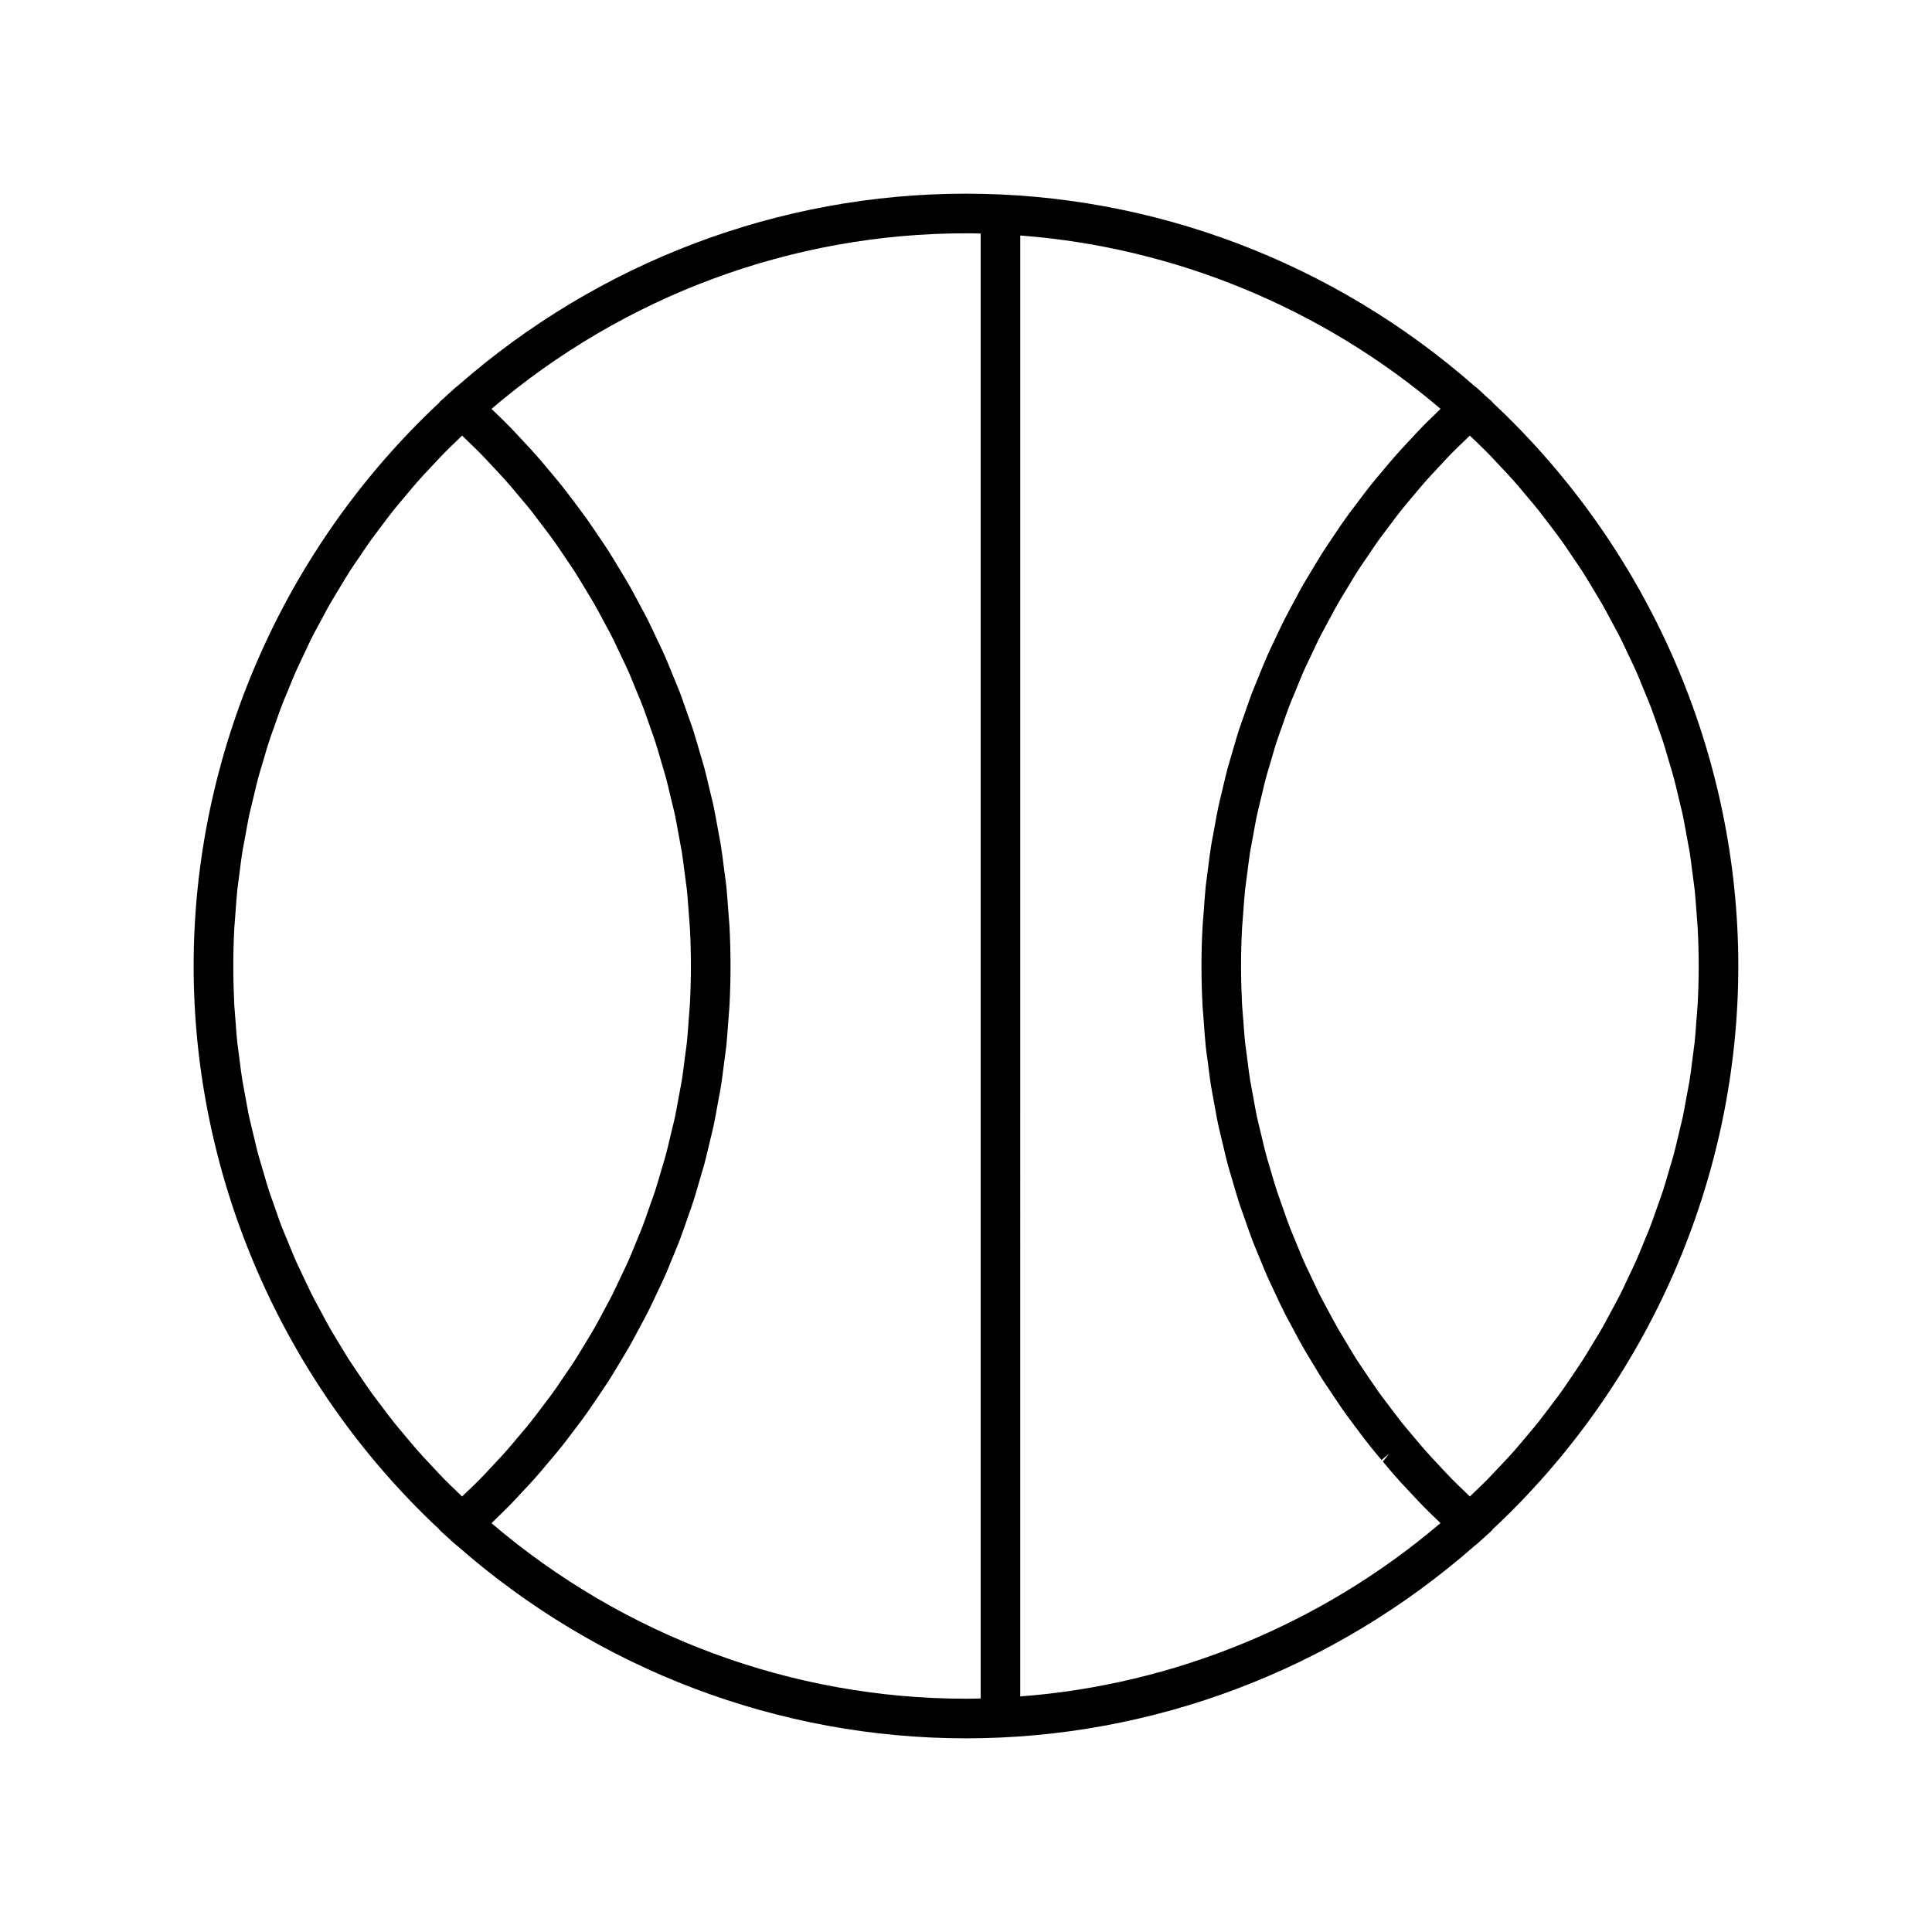 <?xml version="1.0" encoding="UTF-8"?>
<!-- Uploaded to: ICON Repo, www.iconrepo.com, Generator: ICON Repo Mixer Tools -->
<svg fill="#000000" width="800px" height="800px" version="1.1" viewBox="144 144 512 512" xmlns="http://www.w3.org/2000/svg">
 <path d="m260.34 549.23c0.121 0.188 0.273 0.363 0.441 0.52l3.914 3.543c0.137 0.121 0.285 0.23 0.438 0.32 37.473 32.93 85.352 51.062 134.86 51.062 49.5 0 97.367-18.125 134.84-51.059 0.164-0.094 0.316-0.203 0.457-0.332l3.914-3.543c0.164-0.141 0.305-0.316 0.418-0.5 41.348-38.668 65.047-93.027 65.047-149.24 0-56.199-23.691-110.55-65.023-149.24-0.121-0.188-0.27-0.355-0.438-0.516l-1.758-1.516c-0.105-0.137-0.27-0.32-0.395-0.43l-1.758-1.59c-0.137-0.125-0.289-0.234-0.445-0.324-37.465-32.93-85.336-51.059-134.86-51.059-49.504 0-97.375 18.125-134.85 51.059-0.156 0.09-0.305 0.195-0.441 0.324l-3.914 3.543c-0.164 0.141-0.301 0.309-0.414 0.488-41.352 38.695-65.055 93.059-65.055 149.26 0 56.188 23.691 110.54 65.02 149.23zm268.5-285.24c0.945-0.965 1.914-1.895 2.891-2.824l0.672-0.652c0.371-0.355 0.746-0.723 1.117-1.074 0.125 0.117 0.25 0.242 0.383 0.363l1.645 1.574c0.898 0.867 1.789 1.727 2.66 2.613 0.918 0.934 1.805 1.883 2.691 2.84l1.18 1.258c1.027 1.09 2.059 2.188 3.059 3.316 0.922 1.039 1.812 2.098 2.703 3.168l1.41 1.68c0.809 0.961 1.617 1.91 2.398 2.891 0.738 0.922 1.449 1.863 2.164 2.801l1.77 2.336c0.723 0.961 1.453 1.91 2.152 2.887 0.738 1.027 1.449 2.078 2.156 3.137l1.438 2.121c0.691 1.012 1.387 2.031 2.047 3.055 0.738 1.16 1.441 2.332 2.156 3.516l1.234 2.043c0.609 1.004 1.223 2.012 1.812 3.039 0.641 1.117 1.25 2.262 1.852 3.394l1.297 2.41c0.539 0.992 1.082 1.988 1.59 2.992 0.562 1.117 1.09 2.258 1.633 3.391l1.211 2.566c0.492 1.023 0.98 2.051 1.441 3.098 0.551 1.242 1.066 2.508 1.578 3.773l1.012 2.473c0.418 0.992 0.836 1.988 1.223 3 0.484 1.25 0.918 2.519 1.359 3.793l0.871 2.473c0.379 1.051 0.762 2.098 1.102 3.16 0.402 1.254 0.766 2.519 1.141 3.789l0.812 2.762c0.309 1.012 0.613 2.035 0.887 3.055 0.367 1.355 0.684 2.723 1.004 4.09l0.719 3.008c0.219 0.883 0.438 1.762 0.625 2.648 0.289 1.359 0.535 2.734 0.781 4.098l0.57 3.09c0.172 0.891 0.34 1.777 0.488 2.676 0.23 1.453 0.414 2.93 0.598 4.398l0.426 3.242c0.109 0.777 0.219 1.559 0.305 2.336 0.188 1.785 0.316 3.574 0.441 5.363l0.215 2.785c0.051 0.637 0.109 1.273 0.141 1.922 0.18 3.379 0.273 6.754 0.273 10.145s-0.094 6.766-0.277 10.141c-0.031 0.684-0.094 1.363-0.152 2.043l-0.195 2.492c-0.133 1.852-0.258 3.695-0.453 5.535-0.094 0.859-0.215 1.711-0.332 2.566l-0.402 3.09c-0.18 1.438-0.355 2.891-0.586 4.32-0.152 0.957-0.336 1.898-0.52 2.844l-0.547 2.949c-0.242 1.363-0.488 2.731-0.77 4.078-0.211 0.98-0.453 1.945-0.691 2.922l-0.719 2.992c-0.301 1.281-0.598 2.562-0.934 3.824-0.277 1.035-0.586 2.066-0.902 3.098l-0.922 3.121c-0.332 1.129-0.656 2.262-1.02 3.379-0.352 1.09-0.738 2.168-1.125 3.242l-0.988 2.793c-0.395 1.141-0.793 2.277-1.219 3.394-0.414 1.086-0.859 2.156-1.312 3.227l-1.035 2.516c-0.473 1.176-0.949 2.34-1.465 3.504-0.457 1.039-0.949 2.066-1.438 3.09l-1.34 2.828c-0.488 1.051-0.98 2.094-1.5 3.129-0.508 0.992-1.039 1.977-1.574 2.961l-1.164 2.172c-0.656 1.234-1.312 2.465-2 3.672-0.605 1.059-1.238 2.098-1.875 3.148l-1.555 2.566c-0.578 0.965-1.16 1.926-1.758 2.867-0.688 1.059-1.402 2.109-2.121 3.164l-1.395 2.062c-0.703 1.035-1.402 2.078-2.129 3.098-0.746 1.039-1.523 2.062-2.297 3.082l-1.555 2.051c-0.734 0.98-1.477 1.957-2.234 2.914-0.828 1.039-1.695 2.062-2.555 3.082l-1.547 1.844c-0.797 0.949-1.59 1.895-2.41 2.824-0.836 0.938-1.691 1.852-2.551 2.766l-1.988 2.113c-0.789 0.84-1.574 1.68-2.394 2.516-0.98 0.992-1.988 1.961-2.996 2.934l-0.859 0.828c-0.277 0.27-0.555 0.539-0.836 0.805-0.348-0.336-0.707-0.688-1.09-1.055l-0.988-0.949c-0.875-0.84-1.758-1.684-2.617-2.566-0.93-0.938-1.828-1.906-2.731-2.875l-0.82-0.883c-1.133-1.203-2.277-2.414-3.379-3.652-0.805-0.906-1.578-1.836-2.363-2.762l-1.727-2.051c-0.82-0.973-1.637-1.938-2.426-2.922-0.703-0.887-1.387-1.789-2.062-2.691l-1.777-2.348c-0.754-0.992-1.512-1.984-2.231-2.981-0.762-1.074-1.496-2.164-2.231-3.25l-1.281-1.891c-0.723-1.055-1.441-2.109-2.137-3.18-0.688-1.07-1.34-2.156-1.988-3.242l-1.352-2.262c-0.629-1.035-1.258-2.074-1.852-3.102-0.547-0.961-1.07-1.93-1.59-2.906l-1.543-2.859c-0.547-1.008-1.09-2.019-1.609-3.051-0.535-1.059-1.039-2.141-1.543-3.211l-1.203-2.535c-0.523-1.086-1.043-2.18-1.531-3.285-0.516-1.176-0.996-2.356-1.48-3.547l-1.18-2.871c-0.395-0.945-0.789-1.879-1.148-2.828-0.418-1.102-0.809-2.219-1.195-3.336l-1.07-3.027c-0.367-1.02-0.73-2.043-1.066-3.074-0.406-1.254-0.777-2.508-1.145-3.766l-0.883-2.984c-0.285-0.938-0.566-1.875-0.824-2.844-0.348-1.289-0.652-2.586-0.949-3.883l-0.73-3.039c-0.23-0.934-0.469-1.863-0.668-2.816-0.301-1.41-0.551-2.832-0.809-4.262l-0.539-2.914c-0.172-0.898-0.348-1.801-0.492-2.703-0.242-1.516-0.43-3.039-0.621-4.566l-0.383-2.953c-0.117-0.82-0.23-1.645-0.324-2.457-0.195-1.859-0.324-3.711-0.453-5.566l-0.199-2.523c-0.059-0.66-0.117-1.324-0.152-1.984-0.168-3.371-0.262-6.742-0.262-10.133s0.094-6.766 0.273-10.129c0.035-0.668 0.102-1.328 0.152-1.988l0.156-2.019c0.141-2.027 0.285-4.059 0.492-6.07 0.09-0.84 0.211-1.676 0.324-2.508l0.387-2.969c0.188-1.5 0.371-3 0.609-4.488 0.133-0.805 0.285-1.609 0.441-2.414l0.547-2.984c0.27-1.496 0.535-2.992 0.852-4.473 0.199-0.914 0.418-1.816 0.645-2.719l0.762-3.18c0.301-1.285 0.598-2.566 0.945-3.852 0.262-0.992 0.562-1.977 0.859-2.961l0.828-2.801c0.367-1.273 0.734-2.551 1.148-3.824 0.332-1.027 0.699-2.047 1.066-3.059l0.898-2.551c0.445-1.281 0.887-2.562 1.375-3.836 0.355-0.949 0.75-1.875 1.141-2.801l1.164-2.832c0.488-1.203 0.98-2.41 1.5-3.602 0.445-1.008 0.93-2.016 1.41-3.012l1.301-2.746c0.516-1.098 1.023-2.195 1.57-3.269 0.504-0.988 1.027-1.961 1.559-2.934l1.309-2.43c0.621-1.164 1.238-2.32 1.895-3.473 0.551-0.973 1.133-1.922 1.715-2.875l1.332-2.203c0.703-1.172 1.406-2.336 2.141-3.488 0.625-0.973 1.273-1.922 1.922-2.875l1.523-2.246c0.723-1.074 1.449-2.152 2.188-3.191 0.641-0.887 1.301-1.758 1.961-2.629l1.699-2.258c0.793-1.059 1.59-2.121 2.418-3.16 0.812-1.02 1.66-2.019 2.504-3.019l1.266-1.5c0.906-1.082 1.812-2.164 2.734-3.207 0.812-0.914 1.652-1.812 2.492-2.707l1.652-1.777c0.922-1.008 1.844-1.996 2.793-2.957zm-114.46-57.578c40.781 3.055 80.125 19.281 111.38 45.938l-1.652 1.621c-0.965 0.93-1.926 1.859-2.867 2.812-1.133 1.164-2.242 2.352-3.348 3.547l-0.582 0.625c-1.125 1.203-2.246 2.398-3.336 3.633-1.117 1.266-2.203 2.562-3.285 3.852l-0.988 1.18c-0.871 1.027-1.738 2.062-2.566 3.106-0.922 1.16-1.816 2.34-2.703 3.527l-1.523 2.016c-0.734 0.965-1.465 1.93-2.172 2.918-0.82 1.145-1.602 2.305-2.387 3.469l-1.605 2.367c-0.656 0.973-1.312 1.938-1.941 2.918-0.844 1.328-1.652 2.664-2.461 4.016l-1.324 2.188c-0.566 0.938-1.133 1.875-1.676 2.816-0.77 1.348-1.5 2.719-2.231 4.09l-1.113 2.078c-0.562 1.035-1.117 2.078-1.648 3.129-0.641 1.266-1.238 2.547-1.844 3.824l-1.234 2.613c-0.488 1.02-0.977 2.043-1.426 3.074-0.621 1.402-1.191 2.812-1.77 4.231l-1.09 2.66c-0.395 0.949-0.789 1.895-1.156 2.856-0.535 1.402-1.023 2.809-1.512 4.227l-0.961 2.734c-0.355 0.988-0.707 1.984-1.035 2.981-0.484 1.496-0.918 3.008-1.355 4.512l-0.77 2.633c-0.293 0.988-0.586 1.961-0.859 2.961-0.402 1.508-0.762 3.027-1.113 4.543l-0.66 2.777c-0.242 0.98-0.484 1.957-0.688 2.938-0.363 1.691-0.668 3.402-0.965 5.106l-0.426 2.297c-0.195 0.996-0.387 2-0.547 3-0.262 1.645-0.473 3.312-0.676 4.969l-0.398 3.027c-0.117 0.828-0.23 1.66-0.324 2.508-0.23 2.219-0.383 4.445-0.566 7.164l-0.117 1.402c-0.059 0.672-0.117 1.348-0.156 2.035-0.203 3.559-0.301 7.109-0.301 10.68s0.102 7.125 0.289 10.684c0.035 0.715 0.102 1.422 0.164 2.137l0.152 1.895c0.148 2.188 0.301 4.371 0.523 6.559 0.102 0.949 0.23 1.883 0.363 2.816l0.352 2.676c0.211 1.676 0.418 3.352 0.684 5.012 0.148 0.922 0.324 1.848 0.5 2.766l0.516 2.801c0.289 1.617 0.57 3.223 0.914 4.832 0.211 0.973 0.445 1.926 0.684 2.887l0.691 2.906c0.348 1.496 0.699 2.992 1.09 4.457 0.273 1.02 0.57 2.031 0.875 3.035l0.891 3.027c0.395 1.359 0.789 2.715 1.223 4.059 0.34 1.055 0.715 2.094 1.09 3.144l0.859 2.441c0.504 1.453 1.004 2.906 1.547 4.328 0.418 1.113 0.875 2.203 1.332 3.305l0.98 2.379c0.551 1.363 1.105 2.731 1.699 4.066 0.445 1.012 0.93 2.027 1.41 3.035l1.059 2.246c0.66 1.422 1.324 2.84 2.027 4.234 0.508 1.008 1.043 2.004 1.586 2.996l1.238 2.309c0.707 1.332 1.418 2.664 2.168 3.977 0.609 1.07 1.25 2.121 1.891 3.176l1.492 2.465c0.684 1.145 1.371 2.281 2.082 3.391 0.652 1.012 1.324 2.012 2 3l1.359 2.012c0.844 1.254 1.691 2.516 2.57 3.742 0.734 1.02 1.484 2.027 2.246 3.023l1.434 1.906c0.891 1.188 1.789 2.379 2.715 3.531 0.988 1.234 2.012 2.449 3.027 3.652l2.004-1.691-1.645 2.121c1.141 1.375 2.273 2.734 3.453 4.062 0.824 0.934 1.676 1.848 2.523 2.754l0.93 0.996c1.27 1.371 2.535 2.734 3.836 4.062 0.996 1.012 2.027 2.012 3.051 2.996l1.457 1.422c-31.27 26.656-70.605 42.883-111.36 45.93l0.004-387.15zm-14.379-0.586c1.301 0 2.594 0.031 3.883 0.066v388.22c-1.293 0.035-2.582 0.066-3.883 0.066-46.023 0-90.57-16.504-125.75-46.52l1.715-1.676c0.938-0.906 1.875-1.816 2.785-2.738 1.203-1.219 2.363-2.473 3.856-4.082l0.641-0.684c0.938-1.004 1.883-2.016 2.793-3.043 1.188-1.344 2.324-2.715 3.621-4.266l0.598-0.707c0.887-1.051 1.773-2.098 2.625-3.168 0.906-1.141 1.785-2.305 2.66-3.473l1.586-2.098c0.723-0.961 1.449-1.91 2.144-2.891 0.93-1.297 1.816-2.617 2.707-3.941l1.254-1.859c0.668-0.98 1.332-1.961 1.973-2.953 0.82-1.281 1.594-2.578 2.379-3.871l1.203-1.996c0.641-1.051 1.273-2.106 1.879-3.168 0.688-1.203 1.34-2.426 1.988-3.641l1.371-2.551c0.551-1.023 1.105-2.051 1.637-3.09 0.684-1.344 1.316-2.719 1.961-4.082l1.035-2.188c0.516-1.074 1.027-2.156 1.512-3.242 0.582-1.312 1.117-2.641 1.66-3.973l0.996-2.43c0.461-1.113 0.93-2.227 1.348-3.348 0.582-1.527 1.113-3.07 1.648-4.613l0.797-2.277c0.363-1.008 0.723-2.019 1.051-3.035 0.441-1.371 0.84-2.738 1.238-4.121l0.867-2.945c0.305-1.012 0.609-2.027 0.887-3.055 0.367-1.379 0.699-2.777 1.023-4.172l0.762-3.168c0.242-0.977 0.484-1.941 0.688-2.93 0.332-1.547 0.609-3.117 0.887-4.68l0.52-2.824c0.188-0.965 0.371-1.922 0.523-2.891 0.258-1.625 0.461-3.258 0.668-4.891l0.395-2.992c0.121-0.871 0.242-1.742 0.336-2.625 0.227-2.168 0.379-4.352 0.531-6.523l0.156-2.004c0.062-0.699 0.121-1.387 0.156-2.078 0.188-3.547 0.285-7.106 0.285-10.676s-0.094-7.121-0.285-10.668c-0.035-0.707-0.102-1.41-0.164-2.109l-0.195-2.508c-0.137-2-0.277-4.004-0.488-5.984-0.094-0.906-0.219-1.801-0.348-2.691l-0.348-2.656c-0.215-1.73-0.43-3.457-0.703-5.168-0.141-0.914-0.32-1.828-0.492-2.734l-0.551-2.992c-0.277-1.562-0.555-3.121-0.887-4.68-0.203-0.961-0.438-1.91-0.672-2.867l-0.656-2.746c-0.363-1.555-0.723-3.106-1.141-4.656-0.273-1.012-0.578-2.019-0.875-3.027l-0.762-2.578c-0.438-1.508-0.871-3.008-1.348-4.492-0.348-1.082-0.734-2.144-1.113-3.211l-0.93-2.613c-0.477-1.379-0.957-2.754-1.469-4.109-0.371-0.98-0.77-1.941-1.176-2.906l-1.07-2.609c-0.57-1.418-1.148-2.828-1.762-4.231-0.441-1.004-0.918-2-1.391-2.984l-0.988-2.09c-0.691-1.492-1.387-2.977-2.125-4.445-0.477-0.949-0.98-1.879-1.484-2.816l-1.219-2.281c-0.746-1.402-1.492-2.797-2.281-4.176-0.586-1.035-1.207-2.051-1.828-3.066l-1.086-1.805c-0.84-1.395-1.676-2.785-2.555-4.168-0.668-1.043-1.371-2.078-2.074-3.106l-1.281-1.891c-0.852-1.258-1.695-2.516-2.578-3.754-0.805-1.117-1.633-2.215-2.461-3.312l-1.09-1.449c-0.934-1.242-1.875-2.492-2.832-3.688-0.836-1.055-1.695-2.078-2.566-3.113l-1.117-1.332c-1.039-1.242-2.078-2.5-3.16-3.707-0.93-1.051-1.883-2.078-2.844-3.102l-1.066-1.145c-1.105-1.195-2.215-2.387-3.363-3.559-0.992-1.008-2.019-2-3.043-2.984l-1.48-1.441c35.188-30.02 79.73-46.527 125.76-46.527zm-149.03 318.2c-0.883-1.035-1.762-2.078-2.613-3.137-0.98-1.234-1.926-2.5-2.871-3.762l-1.082-1.422c-0.723-0.949-1.449-1.895-2.144-2.871-0.73-1.008-1.422-2.043-2.113-3.074l-1.707-2.516c-0.621-0.902-1.234-1.812-1.828-2.723-0.812-1.27-1.59-2.562-2.363-3.856l-1.125-1.852c-0.578-0.957-1.16-1.898-1.715-2.875-0.652-1.129-1.258-2.277-1.867-3.426l-1.195-2.227c-0.57-1.051-1.145-2.098-1.68-3.16-0.551-1.102-1.074-2.215-1.602-3.332l-1.312-2.777c-0.469-0.98-0.938-1.957-1.375-2.938-0.531-1.207-1.023-2.426-1.523-3.641l-1.113-2.703c-0.402-0.965-0.809-1.93-1.188-2.918-0.473-1.223-0.898-2.465-1.328-3.711l-0.906-2.582c-0.371-1.039-0.75-2.082-1.09-3.137-0.414-1.281-0.789-2.57-1.16-3.863l-0.855-2.891c-0.289-0.949-0.57-1.891-0.824-2.832-0.34-1.289-0.652-2.586-0.949-3.883l-0.75-3.121c-0.227-0.914-0.453-1.828-0.652-2.738-0.289-1.348-0.531-2.715-0.77-4.074l-0.578-3.121c-0.172-0.887-0.34-1.777-0.488-2.676-0.242-1.539-0.438-3.082-0.629-4.625l-0.379-2.891c-0.117-0.82-0.23-1.645-0.32-2.465-0.188-1.762-0.316-3.543-0.438-5.32l-0.215-2.762c-0.059-0.66-0.117-1.316-0.152-1.977-0.148-3.379-0.246-6.758-0.246-10.148s0.094-6.766 0.27-10.129c0.035-0.66 0.102-1.324 0.152-1.977l0.156-1.973c0.141-2.047 0.285-4.094 0.492-6.129 0.09-0.836 0.211-1.664 0.324-2.5l0.34-2.609c0.203-1.633 0.402-3.254 0.656-4.879 0.137-0.859 0.305-1.715 0.469-2.57l0.609-3.273c0.242-1.344 0.484-2.688 0.762-4.008 0.199-0.922 0.426-1.832 0.652-2.738l0.715-2.961c0.316-1.359 0.629-2.715 0.988-4.047 0.25-0.934 0.531-1.859 0.809-2.777l0.867-2.922c0.379-1.301 0.754-2.609 1.176-3.894 0.324-1.004 0.676-1.996 1.035-2.981l0.988-2.785c0.426-1.227 0.852-2.457 1.312-3.664 0.367-0.977 0.77-1.93 1.172-2.891l1.086-2.641c0.504-1.242 1.012-2.5 1.555-3.715 0.426-0.961 0.875-1.906 1.328-2.856l1.332-2.824c0.531-1.129 1.055-2.258 1.609-3.363 0.484-0.957 0.996-1.895 1.512-2.844l1.492-2.769c0.57-1.082 1.145-2.156 1.746-3.211 0.621-1.074 1.27-2.141 1.914-3.203l0.961-1.59c0.766-1.27 1.527-2.539 2.324-3.793 0.609-0.949 1.242-1.875 1.875-2.801l1.617-2.383c0.707-1.051 1.418-2.098 2.164-3.137 0.652-0.906 1.328-1.805 2.004-2.699l1.676-2.219c0.789-1.043 1.574-2.094 2.398-3.121 0.797-0.996 1.633-1.977 2.457-2.953l1.098-1.309c0.977-1.176 1.953-2.34 2.965-3.484 0.871-0.988 1.777-1.945 2.684-2.906l1.188-1.27c1.008-1.086 2.012-2.172 3.066-3.238 0.906-0.93 1.848-1.832 2.785-2.734l0.66-0.637c0.398-0.387 0.797-0.77 1.203-1.164 0.402 0.395 0.809 0.781 1.211 1.18l0.902 0.871c0.855 0.82 1.711 1.645 2.535 2.477 1.09 1.105 2.141 2.242 3.195 3.375l1.348 1.449c0.805 0.855 1.605 1.711 2.387 2.598 0.992 1.113 1.941 2.25 2.902 3.394l1.422 1.695c0.738 0.871 1.477 1.742 2.188 2.633 0.902 1.133 1.77 2.293 2.633 3.449l1.391 1.836c0.691 0.914 1.391 1.82 2.062 2.762 0.875 1.223 1.715 2.473 2.551 3.723l1.281 1.891c0.609 0.891 1.219 1.785 1.805 2.699 0.754 1.18 1.477 2.383 2.199 3.586l1.375 2.273c0.551 0.906 1.105 1.816 1.637 2.734 0.707 1.234 1.375 2.5 2.047 3.754l1.266 2.363c0.488 0.898 0.977 1.793 1.434 2.707 0.609 1.207 1.18 2.43 1.754 3.652l1.297 2.738c0.418 0.875 0.844 1.758 1.234 2.644 0.547 1.238 1.055 2.5 1.562 3.754l1.086 2.641c0.395 0.949 0.793 1.895 1.16 2.859 0.477 1.254 0.918 2.516 1.359 3.785l1.039 2.953c0.324 0.902 0.652 1.805 0.938 2.703 0.438 1.355 0.836 2.723 1.227 4.09l0.82 2.766c0.273 0.914 0.551 1.828 0.797 2.746 0.355 1.324 0.668 2.664 0.977 4.004l0.703 2.938c0.23 0.938 0.469 1.875 0.668 2.816 0.277 1.312 0.52 2.644 0.754 3.973l0.582 3.148c0.172 0.914 0.352 1.828 0.5 2.738 0.242 1.496 0.43 3 0.613 4.508l0.414 3.152c0.109 0.77 0.219 1.547 0.305 2.312 0.195 1.844 0.324 3.695 0.453 5.551l0.195 2.504c0.062 0.672 0.121 1.344 0.152 2.019 0.18 3.371 0.27 6.742 0.27 10.141 0 3.394-0.094 6.769-0.27 10.133-0.035 0.676-0.094 1.348-0.152 2.019l-0.172 2.25c-0.137 1.941-0.27 3.879-0.473 5.805-0.09 0.852-0.211 1.695-0.332 2.539l-0.398 3.051c-0.184 1.465-0.363 2.934-0.594 4.387-0.156 0.973-0.34 1.938-0.535 2.902l-0.562 3.035c-0.23 1.312-0.469 2.625-0.746 3.922-0.211 0.98-0.445 1.941-0.688 2.902l-0.777 3.234c-0.285 1.207-0.562 2.418-0.883 3.609-0.262 0.988-0.555 1.957-0.852 2.934l-0.977 3.301c-0.324 1.129-0.652 2.25-1.012 3.363-0.348 1.066-0.723 2.113-1.102 3.168l-0.949 2.688c-0.414 1.203-0.828 2.398-1.281 3.59-0.395 1.035-0.82 2.051-1.242 3.07l-1.117 2.719c-0.473 1.16-0.938 2.312-1.449 3.465-0.438 1.004-0.914 1.988-1.387 2.977l-1.316 2.777c-0.516 1.102-1.035 2.203-1.574 3.281-0.57 1.125-1.172 2.234-1.773 3.344l-1.098 2.051c-0.613 1.156-1.227 2.305-1.863 3.426-0.594 1.027-1.211 2.051-1.832 3.066l-1.406 2.324c-0.645 1.066-1.285 2.137-1.969 3.191-0.668 1.043-1.363 2.066-2.062 3.082l-1.266 1.859c-0.762 1.133-1.523 2.266-2.32 3.379-0.684 0.961-1.395 1.891-2.106 2.824l-1.375 1.82c-0.855 1.141-1.711 2.277-2.602 3.391-0.746 0.934-1.516 1.848-2.289 2.754l-1.332 1.59c-0.961 1.145-1.914 2.293-2.902 3.402-0.871 0.988-1.773 1.941-2.672 2.902l-1.453 1.559c-0.922 0.992-1.852 1.988-2.824 2.965-0.957 0.98-1.945 1.926-2.938 2.875l-1.723 1.645c-0.398-0.379-0.793-0.762-1.191-1.145l-0.824-0.793c-0.887-0.855-1.777-1.711-2.644-2.594-1.023-1.035-2.012-2.094-2.992-3.16l-1.531-1.645c-0.809-0.859-1.617-1.723-2.41-2.625-0.887-0.992-1.742-2.019-2.598-3.035z"/>
</svg>